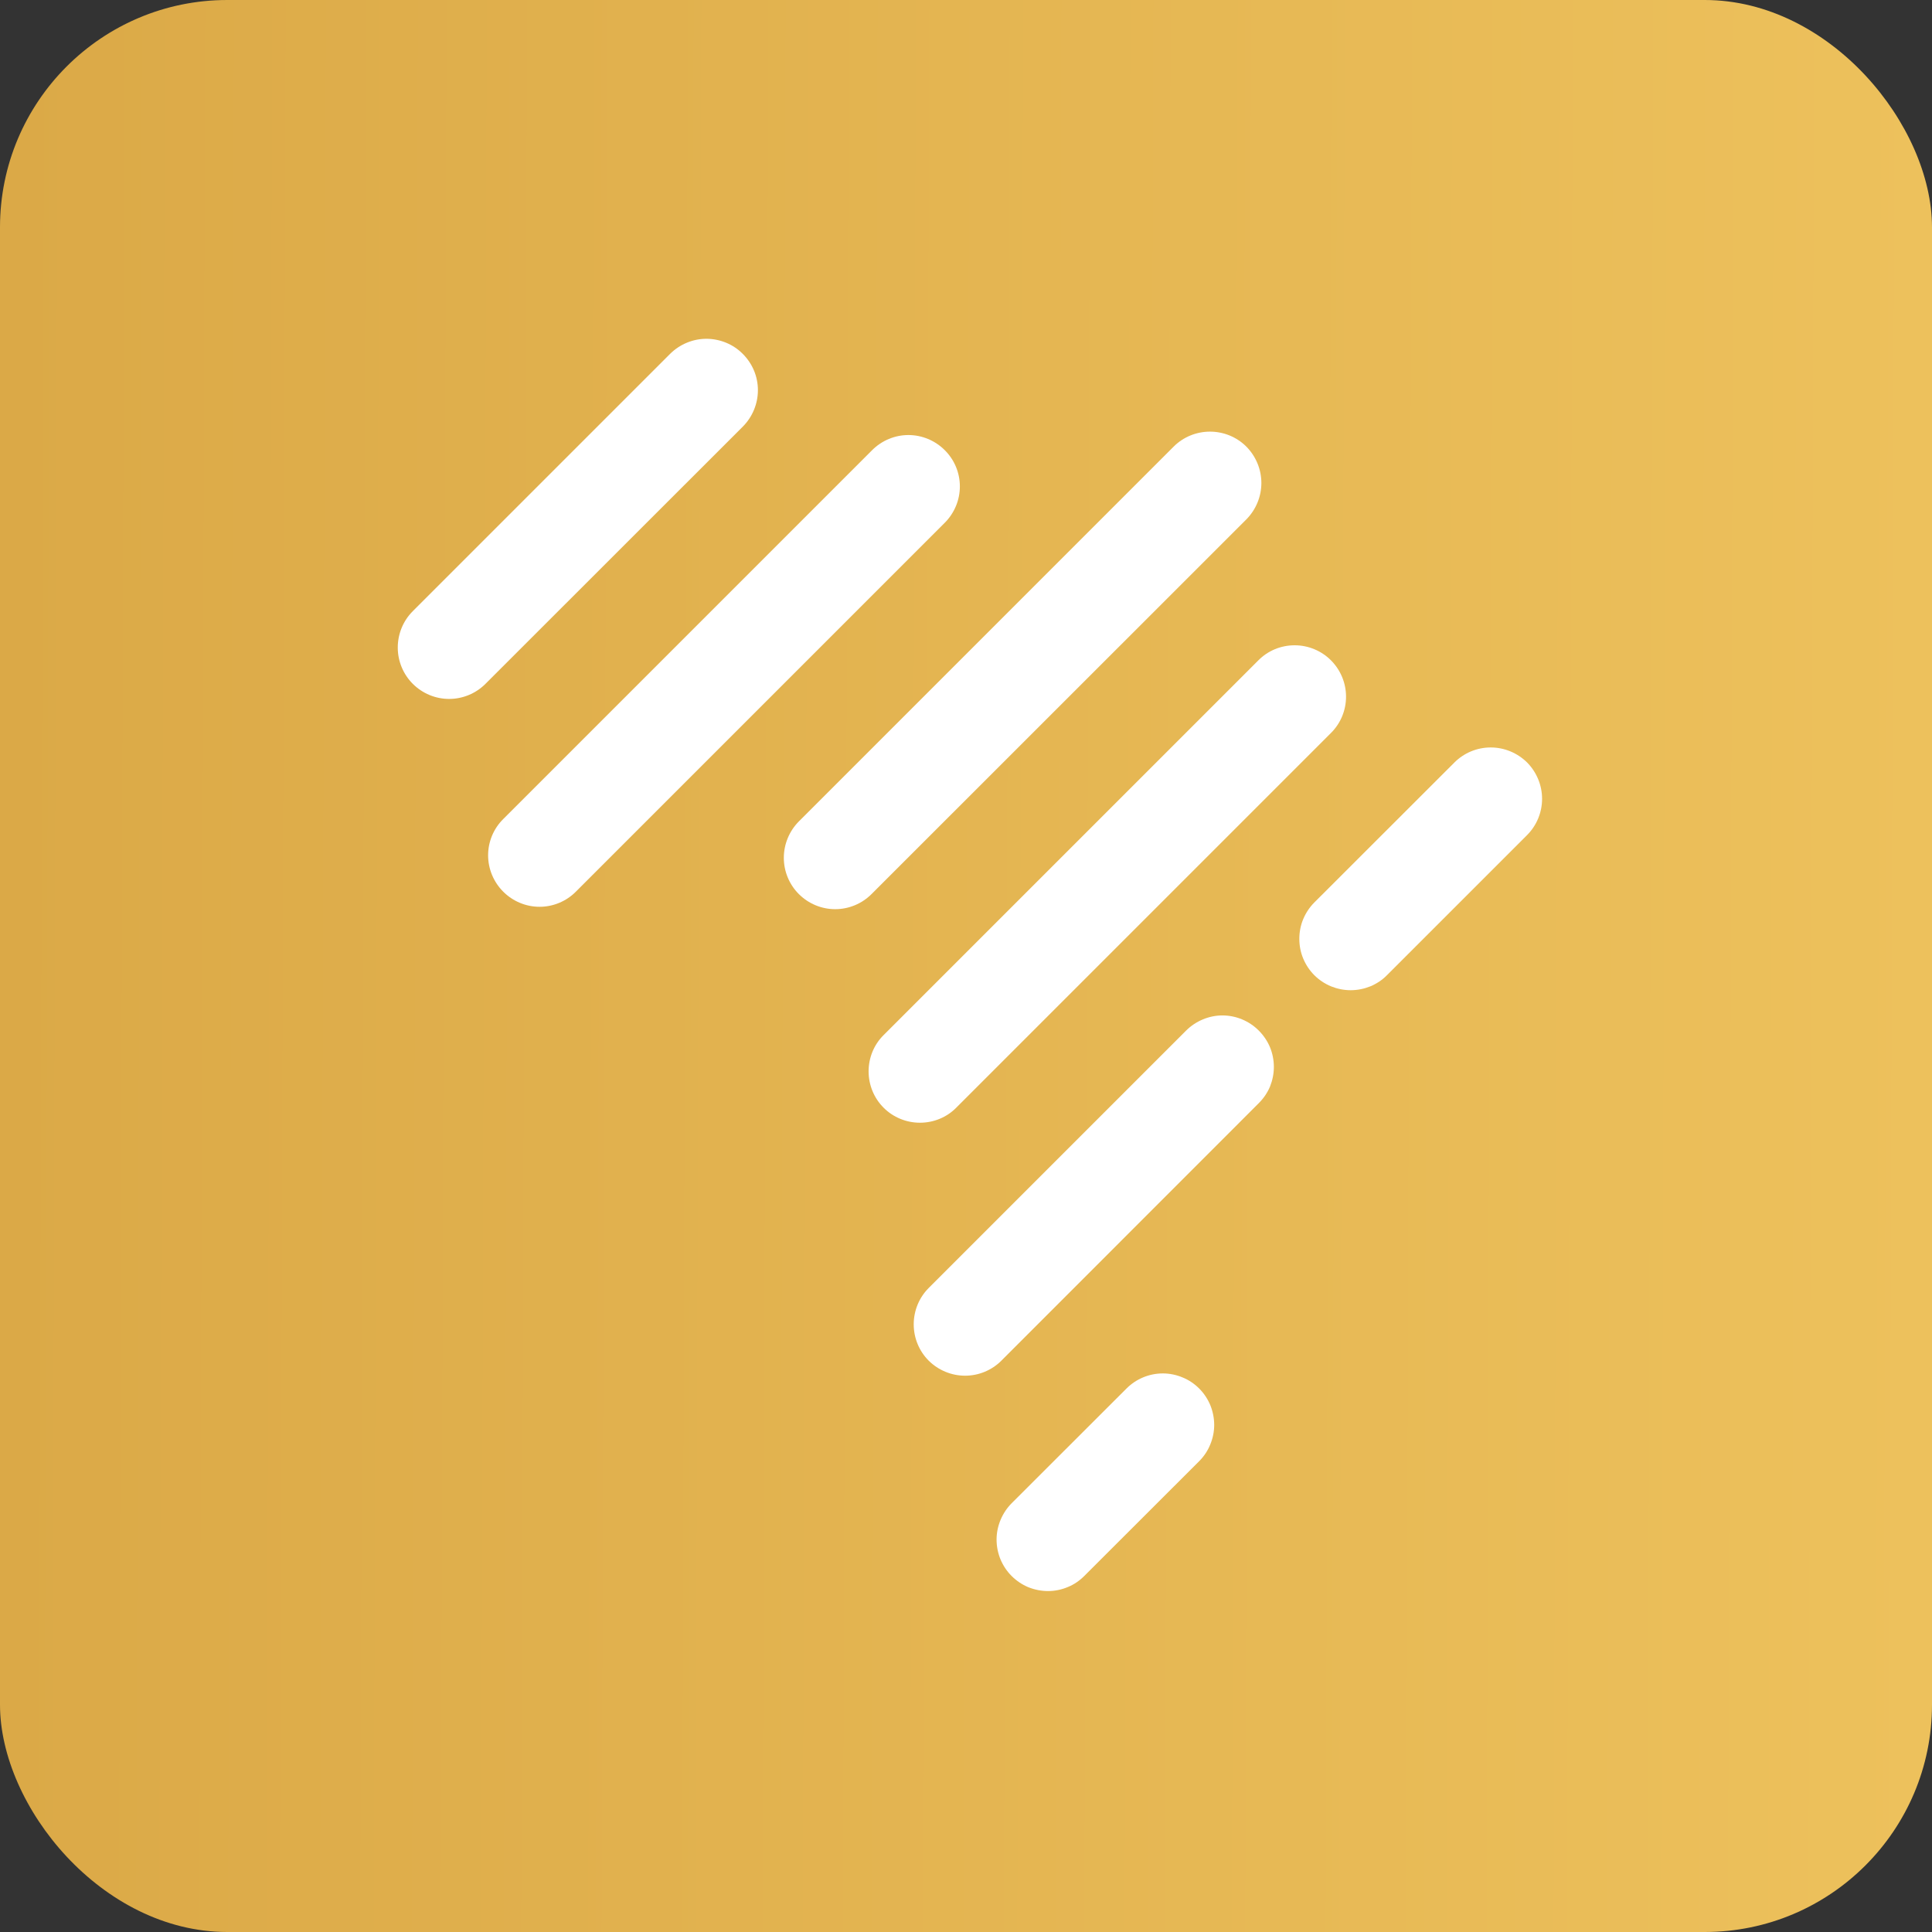 <svg width="17" height="17" viewBox="0 0 17 17" fill="none" xmlns="http://www.w3.org/2000/svg">
<rect x="0" y="0" width="17" height="17" fill="#333333" stroke="none"/>
<rect width="17" height="17" rx="2" fill="url(#paint0_linear_1_2149)"/>
<path d="M6.537 3.753L4.271 6.018C4.187 6.102 4.072 6.15 3.952 6.15C3.832 6.15 3.717 6.102 3.632 6.017C3.548 5.933 3.5 5.818 3.5 5.698C3.5 5.578 3.547 5.463 3.632 5.378L5.897 3.113C5.982 3.029 6.097 2.981 6.217 2.981C6.337 2.982 6.452 3.029 6.536 3.114C6.621 3.199 6.669 3.313 6.669 3.433C6.669 3.553 6.621 3.668 6.537 3.753Z" fill="white"/>
<path d="M8.313 3.961C8.228 3.876 8.113 3.828 7.993 3.828C7.874 3.828 7.759 3.876 7.674 3.961L4.428 7.207C4.343 7.291 4.295 7.406 4.295 7.526C4.295 7.646 4.343 7.761 4.428 7.846C4.513 7.931 4.628 7.979 4.748 7.979C4.867 7.979 4.983 7.931 5.067 7.846L8.313 4.6C8.398 4.515 8.446 4.4 8.446 4.28C8.446 4.16 8.398 4.045 8.313 3.961Z" fill="white"/>
<path d="M10.967 4.57C11.051 4.485 11.099 4.37 11.099 4.25C11.099 4.13 11.051 4.015 10.967 3.93C10.882 3.845 10.767 3.798 10.647 3.798C10.527 3.798 10.412 3.845 10.327 3.93L7.029 7.228C6.945 7.313 6.897 7.428 6.897 7.548C6.897 7.668 6.945 7.783 7.029 7.867C7.114 7.952 7.229 8 7.349 8C7.469 8 7.584 7.952 7.669 7.867L10.967 4.57Z" fill="white"/>
<path d="M8.414 9.747L11.712 6.449C11.797 6.364 11.844 6.25 11.844 6.13C11.844 6.01 11.796 5.895 11.711 5.81C11.627 5.726 11.512 5.678 11.392 5.678C11.272 5.678 11.157 5.725 11.073 5.81L7.775 9.108C7.69 9.192 7.643 9.307 7.643 9.427C7.643 9.547 7.69 9.662 7.775 9.747C7.86 9.832 7.975 9.879 8.095 9.879C8.215 9.879 8.33 9.832 8.414 9.747Z" fill="white"/>
<path d="M12.798 6.709L11.565 7.941C11.523 7.983 11.49 8.033 11.467 8.088C11.444 8.143 11.433 8.202 11.433 8.261C11.433 8.32 11.444 8.379 11.467 8.434C11.49 8.489 11.523 8.539 11.565 8.581C11.607 8.623 11.657 8.656 11.712 8.679C11.767 8.701 11.825 8.713 11.885 8.713C11.944 8.713 12.003 8.701 12.058 8.679C12.113 8.656 12.163 8.623 12.204 8.581L13.437 7.348C13.522 7.263 13.569 7.148 13.569 7.029C13.569 6.909 13.521 6.794 13.437 6.709C13.352 6.625 13.237 6.577 13.117 6.577C12.998 6.577 12.883 6.624 12.798 6.709Z" fill="white"/>
<path d="M10.437 9.068L8.172 11.333C8.087 11.418 8.04 11.533 8.04 11.653C8.04 11.773 8.087 11.888 8.172 11.973C8.257 12.057 8.372 12.105 8.492 12.105C8.612 12.105 8.727 12.057 8.811 11.973L11.076 9.707C11.118 9.665 11.152 9.616 11.175 9.561C11.197 9.506 11.209 9.447 11.209 9.388C11.209 9.328 11.197 9.269 11.175 9.215C11.152 9.16 11.118 9.11 11.076 9.068C11.034 9.026 10.985 8.993 10.93 8.97C10.875 8.947 10.816 8.935 10.757 8.935C10.697 8.935 10.639 8.947 10.584 8.97C10.529 8.993 10.479 9.026 10.437 9.068Z" fill="white"/>
<path d="M9.912 12.218L8.902 13.227C8.86 13.269 8.827 13.319 8.804 13.374C8.781 13.429 8.769 13.488 8.769 13.547C8.769 13.607 8.781 13.666 8.803 13.72C8.826 13.775 8.859 13.825 8.901 13.867C8.943 13.909 8.993 13.943 9.048 13.966C9.103 13.988 9.162 14 9.222 14C9.281 14 9.34 13.988 9.395 13.965C9.45 13.943 9.499 13.909 9.541 13.867L10.551 12.858C10.593 12.816 10.627 12.766 10.649 12.711C10.672 12.656 10.684 12.597 10.684 12.538C10.684 12.479 10.672 12.42 10.65 12.365C10.627 12.31 10.594 12.26 10.552 12.218C10.51 12.176 10.46 12.142 10.405 12.12C10.35 12.097 10.291 12.085 10.232 12.085C10.172 12.085 10.113 12.097 10.058 12.12C10.003 12.143 9.954 12.176 9.912 12.218Z" fill="white"/>
<defs>
<linearGradient id="paint0_linear_1_2149" x1="8.10387e-08" y1="9.59" x2="17.003" y2="9.642" gradientUnits="userSpaceOnUse">
<stop stop-color="#DBA947"/>
<stop offset="1" stop-color="#EDC15C"/>
</linearGradient>
</defs>
</svg>
